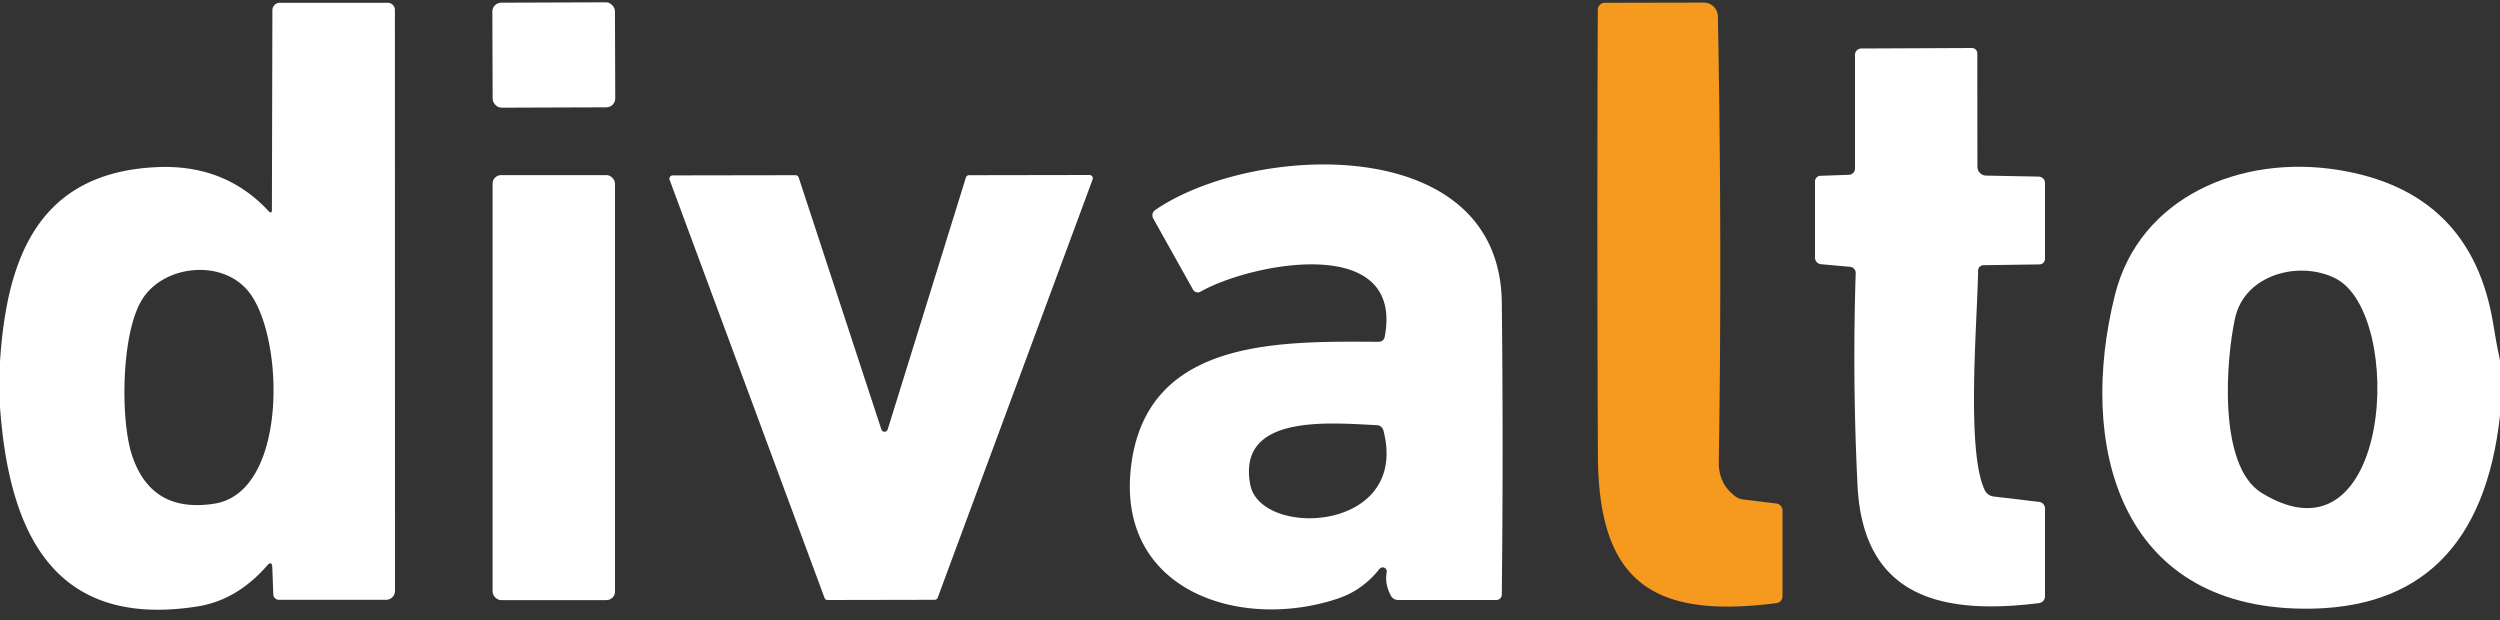 <?xml version="1.0" encoding="UTF-8" standalone="no"?>
<!DOCTYPE svg PUBLIC "-//W3C//DTD SVG 1.1//EN" "http://www.w3.org/Graphics/SVG/1.1/DTD/svg11.dtd">
<svg xmlns="http://www.w3.org/2000/svg" version="1.1" viewBox="0 0 250 62">
  <rect x="0" y="0" width="250" height="62" fill="#333333" stroke="none"/>
  <path fill="#ffffff" d="
  M 0.00 40.69
  L 0.00 36.19
  C 0.66 25.90 3.77 17.22 15.75 16.71
  Q 22.51 16.43 26.85 21.10
  Q 27.19 21.46 27.19 20.96
  L 27.24 1.01
  A 0.74 0.73 -89.6 0 1 27.97 0.28
  L 38.78 0.28
  A 0.72 0.71 -90.0 0 1 39.49 1.00
  L 39.50 59.09
  A 0.89 0.89 0.0 0 1 38.61 59.98
  L 27.89 59.98
  A 0.56 0.55 -1.1 0 1 27.33 59.45
  L 27.23 56.76
  Q 27.20 56.00 26.70 56.57
  Q 23.68 60.03 19.71 60.65
  C 5.18 62.91 0.89 53.01 0.00 40.69
  Z
  M 21.42 50.37
  C 28.79 49.24 28.47 33.82 24.92 29.24
  C 22.29 25.84 16.39 26.48 14.23 29.92
  C 12.11 33.30 12.05 41.80 13.14 45.33
  Q 15.01 51.36 21.42 50.37
  Z"/>
  <rect fill="#ffffff" x="-6.13" y="-5.25" transform="translate(55.38,5.50) rotate(-0.2)" width="12.26" height="10.50" rx="0.89"/>
  <path fill="#f5991f" d="
  M 171.79 1.64
  Q 172.22 24.50 171.88 46.19
  Q 171.84 48.35 173.50 49.61
  A 1.65 1.63 -22.7 0 0 174.34 49.95
  L 177.63 50.35
  A 0.71 0.71 0.0 0 1 178.25 51.05
  L 178.25 59.64
  A 0.68 0.67 86.7 0 1 177.66 60.31
  C 165.21 61.92 159.85 58.15 159.79 45.56
  Q 159.69 23.20 159.78 0.98
  A 0.70 0.70 0.0 0 1 160.48 0.28
  L 170.39 0.26
  A 1.41 1.40 89.4 0 1 171.79 1.64
  Z"/>
  <path fill="#ffffff" d="
  M 199.37 49.65
  L 203.92 50.19
  A 0.67 0.66 -86.6 0 1 204.50 50.85
  L 204.50 59.63
  A 0.69 0.68 86.7 0 1 203.90 60.31
  C 194.14 61.53 186.30 59.72 185.75 48.51
  Q 185.23 37.93 185.57 27.32
  A 0.62 0.62 0.0 0 0 185.00 26.68
  L 182.09 26.42
  A 0.66 0.65 2.9 0 1 181.50 25.77
  L 181.50 18.14
  A 0.56 0.56 0.0 0 1 182.04 17.58
  L 184.90 17.48
  A 0.63 0.63 0.0 0 0 185.50 16.85
  L 185.50 5.48
  A 0.64 0.63 -0.5 0 1 186.13 4.85
  L 197.19 4.80
  A 0.54 0.53 89.5 0 1 197.73 5.34
  L 197.74 16.68
  A 0.89 0.88 -89.7 0 0 198.60 17.56
  L 203.87 17.66
  A 0.64 0.64 0.0 0 1 204.50 18.30
  L 204.50 25.88
  A 0.56 0.56 0.0 0 1 203.94 26.44
  L 198.34 26.52
  A 0.54 0.54 0.0 0 0 197.81 27.05
  C 197.75 31.96 196.58 45.12 198.48 49.02
  A 1.13 1.13 0.0 0 0 199.37 49.65
  Z"/>
  <path fill="#ffffff" d="
  M 137.95 56.89
  Q 136.26 59.02 133.81 59.85
  C 124.03 63.14 111.43 59.09 113.14 46.37
  C 114.84 33.80 128.03 34.13 137.88 34.18
  A 0.60 0.60 0.0 0 0 138.47 33.69
  C 140.46 23.22 124.95 26.36 120.05 29.17
  A 0.55 0.55 0.0 0 1 119.30 28.96
  L 115.32 21.84
  A 0.64 0.63 -32.2 0 1 115.51 21.01
  C 125.22 14.33 149.99 13.14 150.18 30.26
  Q 150.34 44.86 150.18 59.47
  A 0.54 0.54 0.0 0 1 149.64 60.00
  L 139.81 60.00
  A 0.83 0.82 -13.7 0 1 139.08 59.56
  Q 138.45 58.35 138.67 57.23
  A 0.41 0.41 0.0 0 0 137.95 56.89
  Z
  M 125.02 48.44
  C 126.01 53.86 141.01 53.27 138.34 43.04
  A 0.70 0.69 84.2 0 0 137.71 42.52
  C 132.75 42.27 123.72 41.42 125.02 48.44
  Z"/>
  <path fill="#ffffff" d="
  M 250.00 36.06
  L 250.00 41.56
  Q 247.85 61.04 230.31 60.87
  C 211.79 60.69 207.76 44.36 211.50 29.47
  C 213.95 19.72 224.04 15.43 233.80 16.99
  Q 247.23 19.13 249.35 32.55
  Q 249.62 34.28 250.00 36.06
  Z
  M 226.19 49.31
  C 239.19 57.24 240.58 31.37 233.53 27.83
  C 229.97 26.04 224.52 27.40 223.52 31.76
  C 222.64 35.63 221.69 46.57 226.19 49.31
  Z"/>
  <rect fill="#ffffff" x="49.26" y="17.51" width="12.24" height="42.50" rx="0.85"/>
  <path fill="#ffffff" d="
  M 96.90 17.52
  L 108.95 17.50
  A 0.33 0.33 0.0 0 1 109.26 17.95
  L 93.77 59.77
  A 0.33 0.33 0.0 0 1 93.46 59.98
  L 82.76 60.00
  A 0.33 0.33 0.0 0 1 82.45 59.78
  L 66.96 17.98
  A 0.33 0.33 0.0 0 1 67.27 17.54
  L 79.56 17.52
  A 0.33 0.33 0.0 0 1 79.87 17.75
  L 88.14 42.95
  A 0.33 0.33 0.0 0 0 88.77 42.94
  L 96.59 17.75
  A 0.33 0.33 0.0 0 1 96.90 17.52
  Z"/>
</svg>
